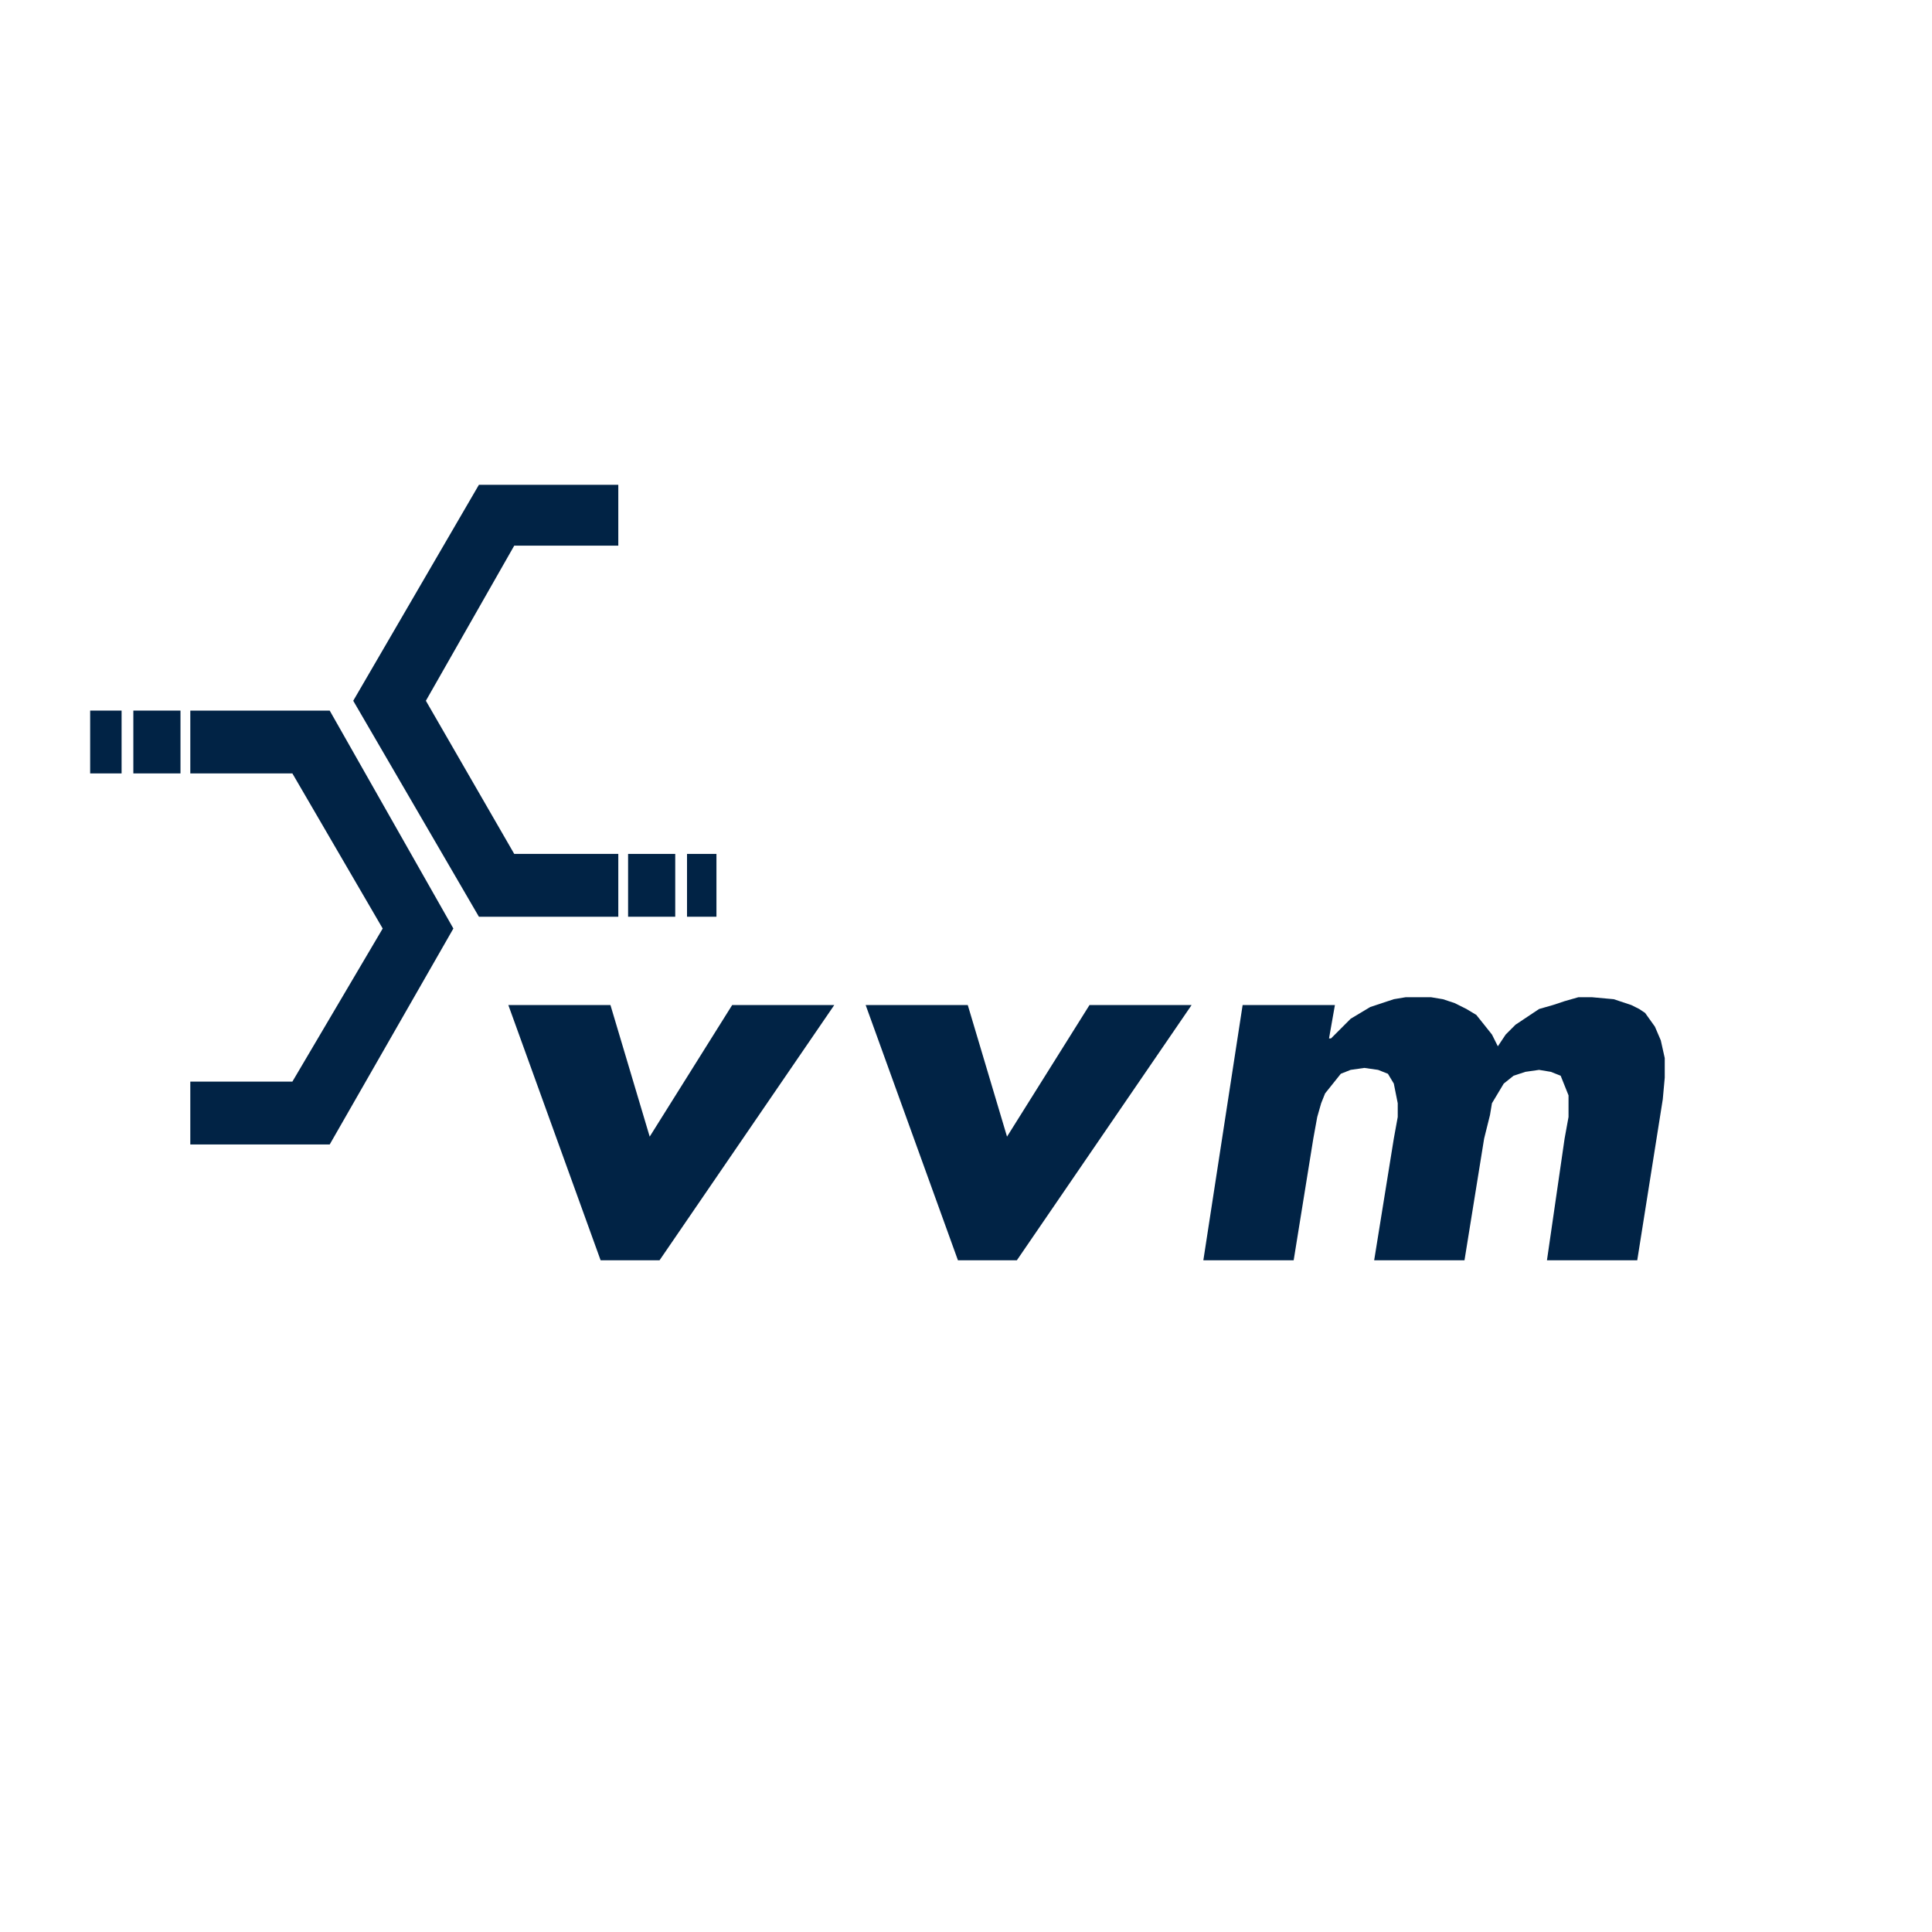 <?xml version="1.0" encoding="UTF-8"?>
<svg xmlns="http://www.w3.org/2000/svg" id="uuid-408021bc-0c27-4d9a-887c-61cbdaef2324" viewBox="0 0 600 600">
  <polygon points="414.57 312.13 385.91 312.13 373.71 391.4 401.76 391.4 407.86 353.6 407.86 353.6 409.08 346.89 410.3 342.62 411.52 339.57 413.96 336.52 416.4 333.47 419.44 332.26 423.71 331.65 423.71 331.65 427.98 332.26 431.03 333.47 432.86 336.52 433.47 339.57 434.08 342.62 434.08 346.89 432.86 353.6 426.76 391.4 454.81 391.4 460.91 353.6 460.91 353.6 462.73 346.28 463.34 342.62 465.17 339.57 467 336.52 470.05 334.08 473.71 332.87 477.98 332.26 477.98 332.26 481.64 332.87 484.68 334.08 485.9 337.13 487.12 340.18 487.12 343.23 487.12 346.89 485.9 353.6 480.42 391.4 508.46 391.4 516.39 341.4 516.39 341.4 517 334.69 517 328.6 515.78 323.11 513.95 318.84 510.9 314.57 509.07 313.35 506.63 312.13 501.15 310.31 494.44 309.7 494.44 309.7 490.17 309.7 485.9 310.92 482.25 312.13 477.98 313.35 474.32 315.79 470.66 318.23 467.61 321.28 465.17 324.94 465.17 324.94 463.34 321.28 460.91 318.23 458.47 315.18 455.42 313.35 451.76 311.52 448.1 310.31 444.44 309.7 440.17 309.7 440.17 309.7 436.52 309.7 432.86 310.31 429.2 311.52 425.54 312.74 422.49 314.57 419.44 316.4 416.4 319.45 413.35 322.5 412.74 322.5 414.57 312.13 414.57 312.13 414.57 312.13" fill="#012345" fill-rule="evenodd"></polygon>
  <polygon points="59.1 220.68 102.39 220.68 140.8 288.36 102.39 355.43 59.1 355.43 59.1 335.91 90.8 335.91 118.85 288.36 90.8 240.19 59.1 240.19 59.1 220.68 59.1 220.68 59.1 220.68" fill="#012345" fill-rule="evenodd"></polygon>
  <polygon points="41.41 220.68 56.05 220.68 56.05 240.19 41.41 240.19 41.41 220.68 41.41 220.68 41.41 220.68" fill="#012345" fill-rule="evenodd"></polygon>
  <polygon points="28 220.68 37.76 220.68 37.76 240.19 28 240.19 28 220.68 28 220.68 28 220.68" fill="#012345" fill-rule="evenodd"></polygon>
  <polygon points="189.58 312.13 157.87 312.13 186.53 391.4 204.82 391.4 259.09 312.13 227.38 312.13 201.77 352.99 189.58 312.13 189.58 312.13 189.58 312.13" fill="#012345" fill-rule="evenodd"></polygon>
  <polygon points="300.55 312.13 268.84 312.13 297.5 391.4 315.79 391.4 370.06 312.13 338.35 312.13 312.74 352.99 300.55 312.13 300.55 312.13 300.55 312.13" fill="#012345" fill-rule="evenodd"></polygon>
  <polygon points="192.02 284.7 148.73 284.7 109.7 217.63 148.73 150.56 192.02 150.56 192.02 169.46 159.7 169.46 132.26 217.63 159.7 265.19 192.02 265.19 192.02 284.7 192.02 284.7 192.02 284.7" fill="#012345" fill-rule="evenodd"></polygon>
  <polygon points="195.06 265.19 209.7 265.19 209.7 284.7 195.06 284.7 195.06 265.19 195.06 265.19 195.06 265.19" fill="#012345" fill-rule="evenodd"></polygon>
  <polygon points="213.36 265.19 222.5 265.19 222.5 284.7 213.36 284.7 213.36 265.19 213.36 265.19 213.36 265.19" fill="#012345" fill-rule="evenodd"></polygon>
</svg>
